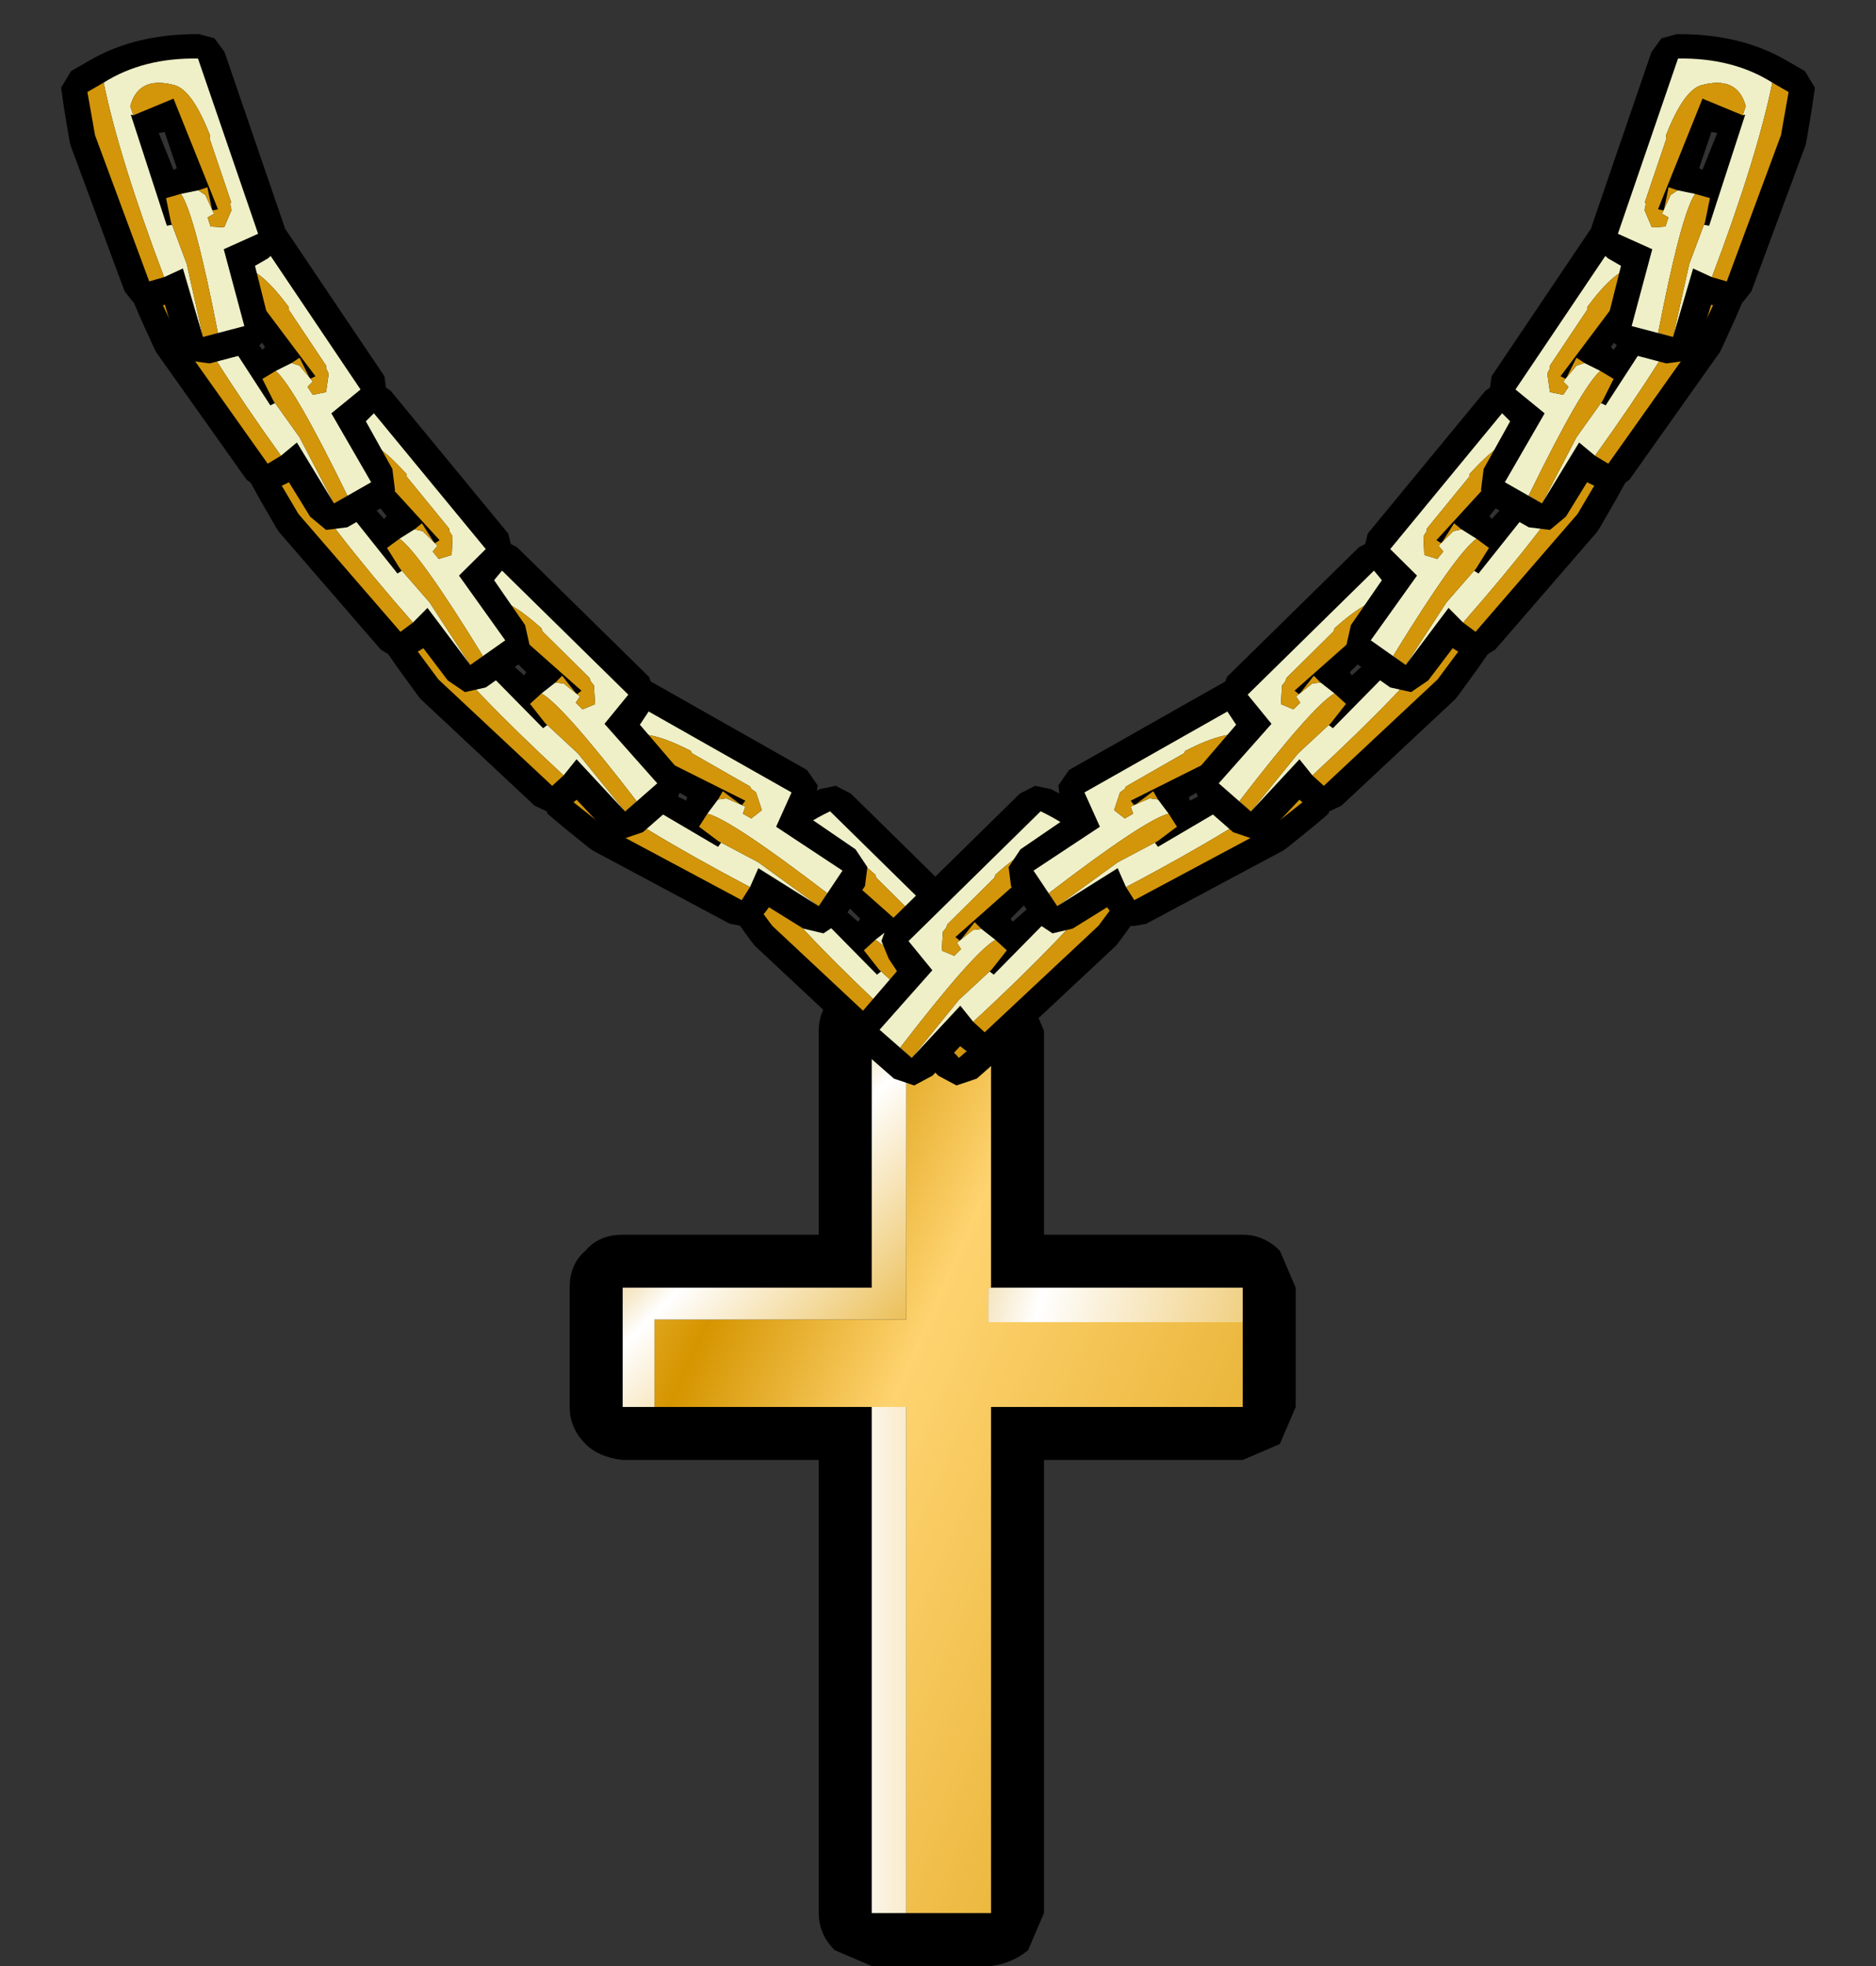 <?xml version="1.0" encoding="UTF-8" standalone="no"?>
<svg xmlns:xlink="http://www.w3.org/1999/xlink" height="37.1px" width="35.4px" xmlns="http://www.w3.org/2000/svg">
  <rect width="100%" height="100%" fill="#333333" stroke="none"/>
  <g transform="matrix(1.0, 0.0, 0.0, 1.0, -2.0, -0.5)">
    <use height="18.65" transform="matrix(1.0, 0.0, 0.0, 1.0, 12.75, 18.95)" width="13.7" xlink:href="#shape0"/>
    <use height="6.05" transform="matrix(0.981, -0.2, 0.2, 0.979, 15.258, 15.79)" width="4.95" xlink:href="#sprite0"/>
    <use height="6.05" transform="matrix(-0.981, -0.2, -0.2, 0.979, 24.042, 15.79)" width="4.95" xlink:href="#sprite0"/>
    <use height="6.05" transform="matrix(0.895, -0.446, 0.447, 0.894, 11.568, 14.332)" width="4.95" xlink:href="#sprite0"/>
    <use height="6.05" transform="matrix(0.981, -0.2, 0.2, 0.979, 8.958, 11.14)" width="4.95" xlink:href="#sprite0"/>
    <use height="6.05" transform="matrix(0.997, -0.096, 0.096, 0.995, 6.553, 7.891)" width="4.95" xlink:href="#sprite0"/>
    <use height="6.05" transform="matrix(1.001, 0.0, 0.0, 1.0, 4.499, 4.45)" width="4.95" xlink:href="#sprite0"/>
    <use height="6.05" transform="matrix(0.967, 0.259, -0.259, 0.966, 3.593, 0.513)" width="4.95" xlink:href="#sprite0"/>
    <use height="6.05" transform="matrix(-0.895, -0.446, -0.447, 0.894, 27.832, 14.332)" width="4.95" xlink:href="#sprite0"/>
    <use height="6.05" transform="matrix(-0.981, -0.2, -0.2, 0.979, 30.442, 11.14)" width="4.95" xlink:href="#sprite0"/>
    <use height="6.05" transform="matrix(-0.997, -0.096, -0.096, 0.995, 32.847, 7.891)" width="4.95" xlink:href="#sprite0"/>
    <use height="6.05" transform="matrix(-1.001, 0.0, 0.0, 1.0, 34.901, 4.45)" width="4.95" xlink:href="#sprite0"/>
    <use height="6.05" transform="matrix(-0.967, 0.259, 0.259, 0.966, 35.807, 0.513)" width="4.95" xlink:href="#sprite0"/>
  </g>
  <defs>
    <g id="shape0" transform="matrix(1.0, 0.0, 0.0, 1.0, -12.75, -18.95)">
      <path d="M26.45 24.8 L26.45 27.05 26.15 27.75 25.45 28.05 21.7 28.05 21.7 36.6 21.4 37.3 Q21.1 37.55 20.7 37.6 L18.45 37.6 17.75 37.3 Q17.45 37.0 17.45 36.6 L17.45 28.05 13.75 28.05 Q13.3 28.0 13.05 27.75 12.75 27.45 12.75 27.05 L12.75 24.8 Q12.75 24.35 13.05 24.1 13.3 23.8 13.75 23.8 L17.45 23.8 17.45 19.95 Q17.45 19.55 17.75 19.25 18.05 18.95 18.45 18.95 L20.7 18.95 Q21.1 18.95 21.4 19.25 L21.7 19.95 21.7 23.8 25.45 23.8 Q25.85 23.8 26.15 24.1 L26.45 24.8 M20.7 20.65 L20.7 19.95 18.45 19.95 18.45 24.8 13.75 24.8 13.75 27.05 14.35 27.05 18.45 27.05 18.45 36.6 19.1 36.6 20.7 36.6 20.7 27.05 25.45 27.05 25.45 25.45 25.45 24.8 20.7 24.8 20.7 20.65" fill="#000000" fill-rule="evenodd" stroke="none"/>
      <path d="M20.7 20.65 L20.7 24.8 20.65 24.8 20.65 25.45 25.45 25.45 25.45 27.05 20.7 27.05 20.7 36.6 19.1 36.6 19.1 27.05 18.45 27.05 14.35 27.05 14.35 25.4 19.1 25.4 19.1 20.65 20.7 20.65" fill="url(#gradient0)" fill-rule="evenodd" stroke="none"/>
      <path d="M14.35 27.05 L13.75 27.05 13.75 24.8 18.45 24.8 18.45 19.95 20.7 19.95 20.7 20.65 19.1 20.65 19.1 25.4 14.35 25.4 14.35 27.05" fill="url(#gradient1)" fill-rule="evenodd" stroke="none"/>
      <path d="M19.1 36.6 L18.45 36.6 18.45 27.05 19.1 27.05 19.1 36.6" fill="url(#gradient2)" fill-rule="evenodd" stroke="none"/>
      <path d="M20.7 24.8 L25.45 24.8 25.45 25.45 20.65 25.45 20.65 24.8 20.7 24.8" fill="url(#gradient3)" fill-rule="evenodd" stroke="none"/>
    </g>
    <linearGradient gradientTransform="matrix(0.006, 0.003, -0.004, 0.009, 19.95, 28.6)" gradientUnits="userSpaceOnUse" id="gradient0" spreadMethod="reflect" x1="-819.2" x2="819.2">
      <stop offset="0.0" stop-color="#d59500"/>
      <stop offset="0.345" stop-color="#fed370"/>
      <stop offset="1.0" stop-color="#e7b132"/>
    </linearGradient>
    <linearGradient gradientTransform="matrix(0.003, 0.003, -0.003, 0.003, 17.2, 23.5)" gradientUnits="userSpaceOnUse" id="gradient1" spreadMethod="reflect" x1="-819.2" x2="819.2">
      <stop offset="0.0" stop-color="#d59500"/>
      <stop offset="0.392" stop-color="#ffffff"/>
      <stop offset="1.0" stop-color="#e7b132"/>
    </linearGradient>
    <linearGradient gradientTransform="matrix(0.005, 0.0, 0.0, 0.006, 18.75, 31.8)" gradientUnits="userSpaceOnUse" id="gradient2" spreadMethod="reflect" x1="-819.2" x2="819.2">
      <stop offset="0.0" stop-color="#d59500"/>
      <stop offset="0.392" stop-color="#ffffff"/>
      <stop offset="1.0" stop-color="#e7b132"/>
    </linearGradient>
    <linearGradient gradientTransform="matrix(0.006, 0.002, -1.0E-4, 4.0E-4, 22.75, 25.15)" gradientUnits="userSpaceOnUse" id="gradient3" spreadMethod="reflect" x1="-819.2" x2="819.2">
      <stop offset="0.0" stop-color="#d59500"/>
      <stop offset="0.392" stop-color="#ffffff"/>
      <stop offset="1.0" stop-color="#e7b132"/>
    </linearGradient>
    <g id="sprite0" transform="matrix(1.0, 0.0, 0.0, 1.0, 0.4, 0.5)">
      <use height="6.05" transform="matrix(1.0, 0.0, 0.0, 1.0, -0.4, -0.5)" width="4.95" xlink:href="#shape1"/>
    </g>
    <g id="shape1" transform="matrix(1.0, 0.0, 0.0, 1.0, 0.4, 0.5)">
      <path d="M2.15 -0.45 L2.4 -0.25 4.35 2.65 4.4 3.0 4.2 3.3 4.0 3.5 4.5 4.4 4.55 4.8 4.35 5.1 3.65 5.5 3.25 5.55 2.95 5.3 2.55 4.65 2.45 4.7 2.2 4.8 1.95 4.75 1.75 4.6 0.05 2.2 0.0 2.1 -0.25 1.55 -0.4 1.2 -0.3 0.85 0.0 0.55 Q0.7 -0.15 1.85 -0.45 L2.15 -0.45 M1.6 1.55 L2.05 2.15 2.1 2.1 1.7 1.5 1.6 1.55" fill="#000000" fill-rule="evenodd" stroke="none"/>
      <path d="M2.6 2.4 L2.75 2.45 3.0 2.75 2.9 2.85 3.0 3.0 3.25 2.95 3.3 2.6 3.25 2.5 3.25 2.45 3.15 2.3 2.55 1.4 2.55 1.35 Q2.0 0.6 1.65 0.6 0.95 0.6 0.95 1.2 L1.05 1.35 1.0 1.35 2.2 3.2 2.3 3.15 2.25 3.1 2.75 3.8 3.4 5.05 3.65 4.9 Q2.65 2.85 2.3 2.55 L2.6 2.4 M0.35 0.9 Q0.95 0.25 1.95 0.0 L3.9 2.9 3.35 3.35 4.1 4.65 3.4 5.05 2.7 3.9 2.4 4.15 Q1.0 2.2 0.35 0.9" fill="#eff0c8" fill-rule="evenodd" stroke="none"/>
      <path d="M1.05 1.35 L0.95 1.2 Q0.95 0.6 1.65 0.6 2.0 0.6 2.55 1.35 L2.55 1.4 3.15 2.3 3.25 2.45 3.25 2.5 3.3 2.6 3.25 2.95 3.0 3.0 2.9 2.85 3.0 2.75 2.75 2.45 2.6 2.4 2.75 2.3 2.95 2.7 3.05 2.65 1.7 0.85 1.05 1.35 M2.3 2.55 Q2.65 2.85 3.65 4.9 L3.4 5.05 2.75 3.8 2.25 3.1 2.05 2.7 2.3 2.55 M0.1 1.15 L0.35 0.9 Q1.0 2.2 2.4 4.15 L2.15 4.3 0.45 1.9 0.1 1.15" fill="#d3960a" fill-rule="evenodd" stroke="none"/>
    </g>
  </defs>
</svg>
